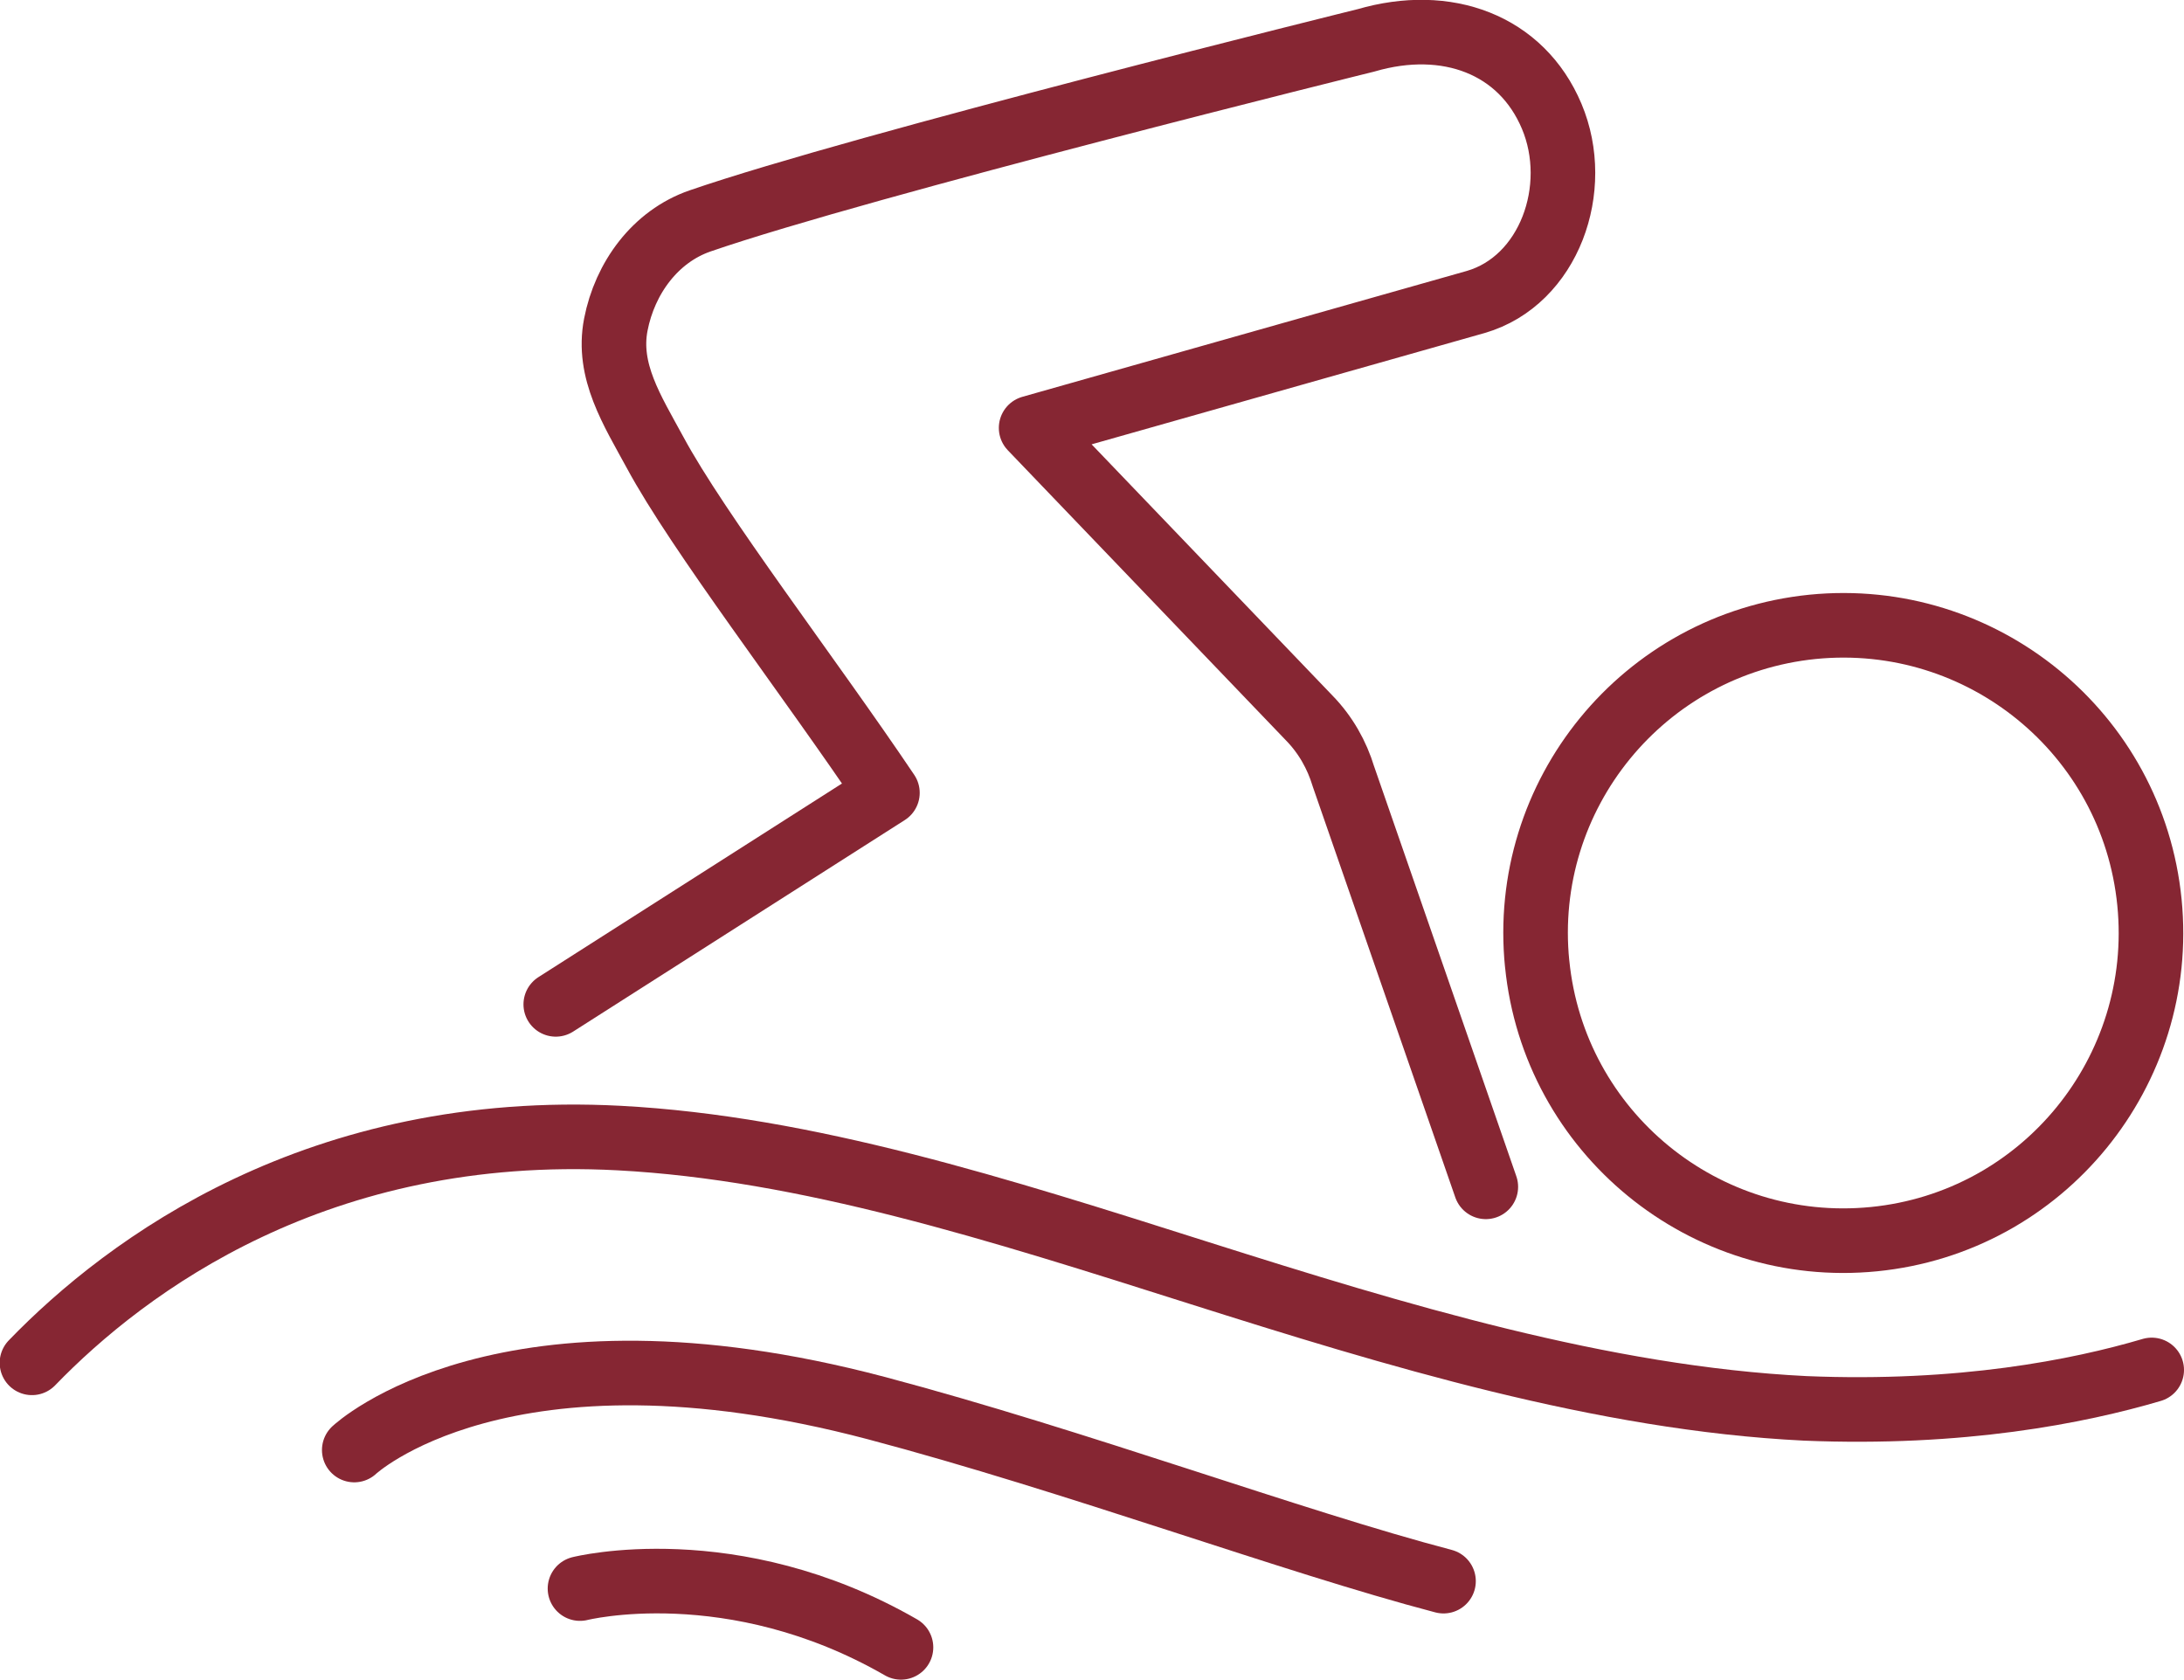 <?xml version="1.0" encoding="UTF-8"?>
<svg id="Layer_2" data-name="Layer 2" xmlns="http://www.w3.org/2000/svg" viewBox="0 0 67.63 52.01">
  <defs>
    <style>
      .cls-1 {
        stroke-linejoin: round;
      }

      .cls-1, .cls-2 {
        fill: none;
        stroke: #862633;
        stroke-linecap: round;
        stroke-width: 2px;
      }

      .cls-2 {
        stroke-miterlimit: 10;
      }
    </style>
  </defs>
  <g id="Icons">
    <g>
      <path class="cls-1" d="M47.6,29.84c.52,5.23,5.19,9.05,10.43,8.53,5.24-.52,9.05-5.2,8.53-10.43-.52-5.24-5.19-9.05-10.43-8.53-5.24,.53-9.06,5.2-8.53,10.44Z"/>
      <path class="cls-2" d="M66.63,42.42c-2.27,.67-5.9,1.39-10.73,1.19-6.28-.31-12.73-2.28-18.76-4.19-6.24-1.98-12.14-3.87-17.97-4.18-9.31-.49-15.25,3.93-18.18,6.96"/>
      <path class="cls-2" d="M10.97,44.9s4.62-4.35,16.16-1.3c6.19,1.64,12.88,4.13,17.57,5.36"/>
      <path class="cls-2" d="M17.96,49.19s4.71-1.19,9.94,1.82"/>
      <path class="cls-1" d="M46.01,36.75l-4.41-12.71c-.2-.66-.55-1.29-1.07-1.82h0s-8.6-8.97-8.6-8.97l13.77-3.9c2.27-.66,3.29-3.52,2.35-5.75-.94-2.23-3.25-3.08-5.75-2.35,0,0-15.57,3.85-20.62,5.59-1.39,.48-2.33,1.77-2.61,3.21-.28,1.44,.51,2.66,1.21,3.95,1.34,2.49,4.77,6.94,7.2,10.55l-10.27,6.55"/>
    </g>
  </g>
</svg>